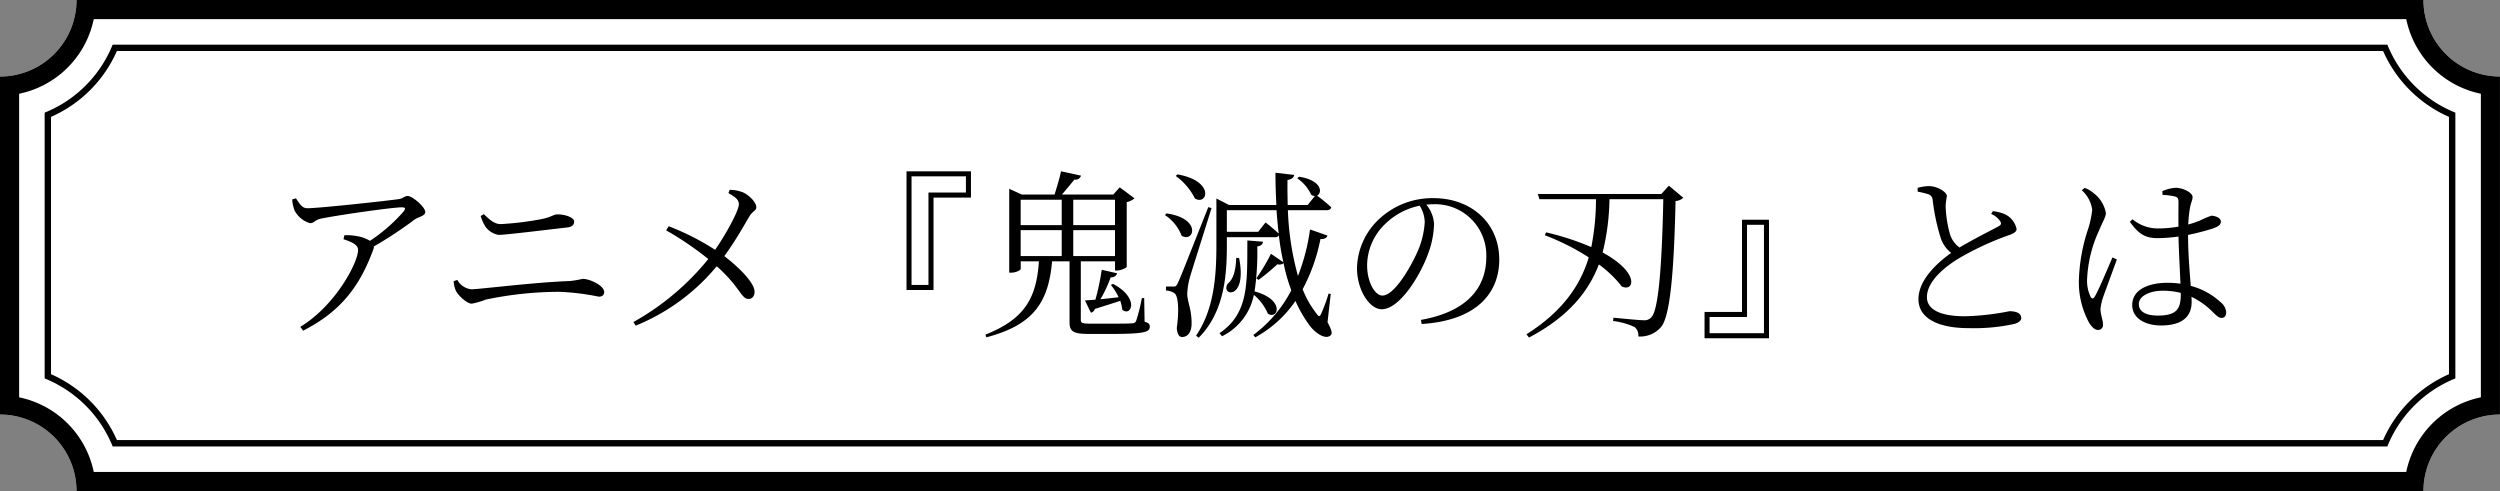 <svg xmlns="http://www.w3.org/2000/svg" width="305.455" height="60" viewBox="0 0 305.455 60">
  <rect x="0" y="0" width="305.455" height="60" fill="#808080" stroke="none"/>
  <g id="グループ_10955" data-name="グループ 10955" transform="translate(-86 -1849)">
    <g id="グループ_10952" data-name="グループ 10952" transform="translate(86 1849)">
      <g id="グループ_10950" data-name="グループ 10950">
        <path id="パス_5167" data-name="パス 5167" d="M785.455,363.649v-41.3A9.351,9.351,0,0,1,776.1,313H489.351A9.351,9.351,0,0,1,480,322.351v41.3A9.351,9.351,0,0,1,489.351,373H776.1A9.351,9.351,0,0,1,785.455,363.649Z" transform="translate(-480 -313)" fill="#fff"/>
        <path id="パス_5168" data-name="パス 5168" d="M774,315.338a11.728,11.728,0,0,0,9.116,9.116v37.092A11.728,11.728,0,0,0,774,370.662H491.454a11.728,11.728,0,0,0-9.116-9.116V324.454a11.728,11.728,0,0,0,9.116-9.116H774M776.1,313H489.351A9.351,9.351,0,0,1,480,322.351v41.3A9.351,9.351,0,0,1,489.351,373H776.1a9.351,9.351,0,0,1,9.351-9.351v-41.3A9.351,9.351,0,0,1,776.1,313Z" transform="translate(-480 -313)"/>
      </g>
      <g id="グループ_10951" data-name="グループ 10951" transform="translate(5.455 5.455)">
        <path id="パス_5169" data-name="パス 5169" d="M495.31,369.091a14.993,14.993,0,0,0-8.31-8.309V328.309A14.993,14.993,0,0,0,495.31,320H773.236a14.992,14.992,0,0,0,8.31,8.309v32.473a14.992,14.992,0,0,0-8.31,8.309Z" transform="translate(-487 -320)" fill="#fff"/>
        <path id="パス_5170" data-name="パス 5170" d="M772.718,320.779a15.724,15.724,0,0,0,8.049,8.048v31.437a15.724,15.724,0,0,0-8.049,8.048H495.828a15.725,15.725,0,0,0-8.049-8.048V328.827a15.724,15.724,0,0,0,8.049-8.048h276.89m.518-.779H495.31a14.993,14.993,0,0,1-8.31,8.309v32.473a14.993,14.993,0,0,1,8.31,8.309H773.236a14.992,14.992,0,0,1,8.31-8.309V328.309a14.992,14.992,0,0,1-8.31-8.309Z" transform="translate(-487 -320)"/>
      </g>
    </g>
    <path id="パス_5171" data-name="パス 5171" d="M-117.3-15.136a4.655,4.655,0,0,0,.286,1.342,3.12,3.12,0,0,0,1.892,1.562c.528,0,.55-.4,1.408-.572,2.464-.484,8.712-1.364,9.768-1.364.462,0,.55.088.264.506a20.471,20.471,0,0,1-4.114,3.586,4.466,4.466,0,0,0-1.716-.594,6.364,6.364,0,0,0-1.408-.088l-.11.484c.968.33,1.782.66,1.782,1.32,0,1.5-2.706,6.732-7.062,9.394l.352.462c4.642-2.376,6.93-5.456,8.58-9.944a1.094,1.094,0,0,0,.066-.352,48.614,48.614,0,0,0,4.906-3.234c.484-.374,1.364-.462,1.364-.968,0-.616-1.562-1.958-2.156-1.958-.374,0-.572.308-1.034.374-1.276.2-9.812,1.122-11.22,1.122-.638,0-.946-.55-1.386-1.21Zm34.452,2.728c0-.572-1.21-.9-2.024-.9-.528,0-.66.308-1.936.572a36.432,36.432,0,0,1-5.016.616c-.66,0-1.21-.374-2.046-1.21l-.4.22a5.618,5.618,0,0,0,.55,1.254A2.477,2.477,0,0,0-92.07-10.8c.792,0,4.884-.506,8.492-.924C-83.094-11.792-82.852-12.056-82.852-12.408Zm-14.432,8.47c.242.484,1.276,1.54,1.936,1.54A9.619,9.619,0,0,0-93.632-2.9a44.544,44.544,0,0,1,8.91-.946,29.209,29.209,0,0,1,4.884.594c.418,0,.66-.2.66-.572,0-.77-1.738-1.606-2.64-1.606a12.75,12.75,0,0,1-1.5.264c-4.4.154-11.132,1.012-12.1,1.012A2.255,2.255,0,0,1-97.13-5.3l-.44.154A3.35,3.35,0,0,0-97.284-3.938ZM-64-15.906c.792.462,1.276.77,1.276,1.364,0,.748-1.452,3.454-2.9,5.566A30.849,30.849,0,0,0-71.3-11.858l-.308.506a38.057,38.057,0,0,1,5.148,3.5,31.464,31.464,0,0,1-9.152,7.7l.286.44a25.087,25.087,0,0,0,9.9-7.26c2.86,2.552,2.992,4,3.872,4,.506,0,.748-.4.748-.9-.022-1.144-2.068-3.1-3.7-4.334,1.364-1.848,2.6-4.07,3.036-4.8.374-.682.88-.748.88-1.166,0-.572-.77-1.386-1.54-1.782a4.346,4.346,0,0,0-1.716-.352Zm29.634.55v-3.212H-42.24v14.5h3.3V-15.356Zm-.616-2.6v1.98h-4.576V-4.686h-2.068V-17.952Zm6.688,6.578h5.016v3.168h-5.016Zm5.016-3.718v3.1h-5.016v-3.1Zm6.512,0v3.1h-5.1v-3.1Zm-5.1,6.886v-3.168h5.1v3.168ZM-13.2-3.08h-.286a21.921,21.921,0,0,1-.7,2.794A.48.48,0,0,1-14.674,0c-.374.044-1.32.044-2.486.044h-2.662c-1.012,0-1.122-.11-1.122-.484V-7.568h4.18v1.122h.22c.462,0,1.188-.308,1.21-.462v-7.9a1.983,1.983,0,0,0,.946-.462l-1.8-1.342-.792.88h-6.27c.506-.594,1.1-1.3,1.518-1.826a.706.706,0,0,0,.814-.484l-2.442-.528c-.176.836-.528,2-.792,2.838h-4l-1.54-.7V-6.182h.22c.594,0,1.188-.308,1.188-.462v-.924h2.222c-.308,4.51-1.738,7.04-6.534,8.954l.11.33c5.676-1.5,7.59-4.18,8.03-9.284h2.134V-.176C-22.33.968-21.912,1.3-20,1.3H-17.2c3.982,0,4.686-.22,4.686-.88,0-.286-.11-.462-.638-.616Zm-5.192-3.454a28.487,28.487,0,0,1-.77,3.652c-.528.044-.968.066-1.276.088l.726,1.5a.637.637,0,0,0,.484-.462c1.276-.4,2.332-.726,3.1-.99a4.175,4.175,0,0,1,.242,1.078c1.078.946,2.2-1.386-1.122-3.146l-.264.132a6.981,6.981,0,0,1,.946,1.5c-.77.088-1.54.176-2.222.242a15.3,15.3,0,0,0,1.254-2.684.733.733,0,0,0,.792-.484ZM-9.35-18A7.545,7.545,0,0,1-7-15.246c1.54.9,2.464-2.134-2.134-2.948Zm-1.32,4.774a5.291,5.291,0,0,1,2.046,2.53c1.518.9,2.486-2.112-1.848-2.728Zm5.3-.968C-8.734-5.7-8.734-5.7-9.086-4.928c-.22.44-.286.44-.528.44h-.924V-4a1.924,1.924,0,0,1,1.034.33c.462.308.594,2.024.286,4.246.044.682.264,1.1.638,1.1.7,0,1.122-.572,1.166-1.474.066-1.782-.528-2.86-.528-3.806a8.8,8.8,0,0,1,.286-1.87c.286-1.012,1.87-5.962,2.684-8.6Zm4.774,4.07C-.616-4.84-.418-1.21-4,1.21l.308.374A7.2,7.2,0,0,0,.2-3.476a6.212,6.212,0,0,1,1.716,2.31C3.168-.4,4.048-2.882.286-3.894a32.256,32.256,0,0,0,.33-5.5c.484-.066.66-.264.7-.572ZM-1.958-7.986C-2-6.446-2.332-5.368-2.97-4.862-4-3.366-.55-2.662-1.606-7.986Zm2.684-3.19H-3.1v-2.64H2.97c.066.968.154,1.936.264,2.86C2.6-11.572,1.628-12.32,1.628-12.32Zm8.866,7.59L9.328-3.63a18.994,18.994,0,0,1-.88,2.4c-.2.462-.308.462-.594.044A11.761,11.761,0,0,1,6.16-4.158,22.113,22.113,0,0,0,8.338-10.3c.484.044.748-.132.858-.418l-2.134-.748A24.593,24.593,0,0,1,5.588-5.786a34.63,34.63,0,0,1-1.232-8.03h4.73c.308,0,.506-.11.572-.352A20.557,20.557,0,0,0,7.92-15.6c.682-.33.594-1.87-2.2-2.31l-.22.2a4.91,4.91,0,0,1,1.716,2.024.912.912,0,0,0,.44.132l-.88,1.1H4.334c-.022-1.034-.044-2.068-.022-3.058.572-.088.77-.33.814-.616l-2.288-.264c0,1.342.044,2.662.11,3.938H-2.838l-1.54-.792v5.654c0,3.784-.264,7.832-2.486,11.11l.33.242C-3.322-1.474-3.1-6.116-3.1-9.592v-.924H2.75a.534.534,0,0,0,.506-.22,29.945,29.945,0,0,0,.55,3.278L2.288-8.492A23.089,23.089,0,0,1,.506-5.5l.264.2A27.37,27.37,0,0,0,3.08-7.216a.782.782,0,0,0,.748-.132,21.61,21.61,0,0,0,.946,3.322A15.959,15.959,0,0,1,.132,1.43l.242.286A14.133,14.133,0,0,0,5.28-2.728,16.079,16.079,0,0,0,6.974.22c.726.99,1.98,1.826,2.6,1.254.242-.22.154-.616-.374-1.606Zm11.484-8.756a10.356,10.356,0,0,1-.792,3.388c-.9,2.09-2.926,5.566-4.378,5.566-.9,0-1.87-1.606-1.87-3.718A7.079,7.079,0,0,1,16.3-12.188a8.369,8.369,0,0,1,4.158-2.178A3.84,3.84,0,0,1,21.076-12.342ZM20.7.088c7.194-.462,9.482-4.2,9.482-7.854,0-4.554-3.5-7.524-8.03-7.524a9.512,9.512,0,0,0-6.424,2.354A8.451,8.451,0,0,0,12.8-6.754c0,2.706,1.54,5.038,3.014,5.038,2.244,0,4.8-4.268,5.72-6.908a11.028,11.028,0,0,0,.682-3.542,4.105,4.105,0,0,0-.946-2.332c.264-.022.528-.044.792-.044A6.244,6.244,0,0,1,28.6-8.118c0,3.982-2.6,6.754-7.986,7.7Zm30.206-16.9L49.984-15.8H34.892l.2.638H42a30.118,30.118,0,0,1-.572,5.852,32.515,32.515,0,0,0-5.522-1.8l-.154.352a29.045,29.045,0,0,1,5.368,2.706c-.99,3.278-3.08,6.534-7.612,9.394l.308.4c4.884-2.574,7.3-5.676,8.536-8.932A13.732,13.732,0,0,1,45.144-4.51c1.5.748,2.288-1.65-2.332-4.136a28.88,28.88,0,0,0,.836-6.512h6.578C50.072-7.766,49.7-1.606,48.752-.726a1.1,1.1,0,0,1-.946.352c-.55,0-2.486-.2-3.674-.308l-.044.4a8.6,8.6,0,0,1,2.64.748,1.279,1.279,0,0,1,.44,1.144A3.353,3.353,0,0,0,49.962.44c1.166-1.408,1.584-7.392,1.76-15.378a1.519,1.519,0,0,0,.946-.4ZM55.264-1.386V1.826H63.14V-12.65h-3.3V-1.386Zm.616,2.6V-.77h4.576V-12.034h2.068V1.21ZM90.288-13.354a2.389,2.389,0,0,1,1.122.924c.154.286.066.44-.286.616-.814.44-3.08,1.584-4.708,2.552a3.129,3.129,0,0,1-1.21-1.8,13.953,13.953,0,0,1-.484-3.344,11.2,11.2,0,0,1,.154-1.144c-.022-.506-1.188-1.21-2.178-1.21a5.128,5.128,0,0,0-1.408.22l.022.462a8.716,8.716,0,0,1,1.21.286.779.779,0,0,1,.616.726,25.416,25.416,0,0,0,.968,4.6A3.815,3.815,0,0,0,85.4-8.6c-1.452,1.034-4,3.168-4,5.654C81.4-.66,83.71.594,87.56.594A23.063,23.063,0,0,0,93.17.066c.44-.132.792-.4.792-.682,0-.66-.682-.858-1.452-.858A31.174,31.174,0,0,1,87.1-.858c-3.432,0-4.664-1.034-4.664-2.332,0-2.046,2.42-3.894,4.18-4.906A36.257,36.257,0,0,1,91.982-10.6c.88-.308,1.408-.484,1.408-.924a2.6,2.6,0,0,0-1.342-1.76,4.885,4.885,0,0,0-1.562-.418Zm11.066-2.9a3.86,3.86,0,0,1,1.276,2.4,12.186,12.186,0,0,1-.572,2.552A21.609,21.609,0,0,0,101-5.17a10.323,10.323,0,0,0,1.276,5.148c.33.484.66.836,1.056.836a.6.6,0,0,0,.616-.682c0-.528-.308-1.21-.308-1.892a6.914,6.914,0,0,1,.352-1.518c.286-.792,1.232-3.366,1.65-4.51l-.528-.264c-.506,1.122-1.716,4.07-2.178,4.8-.176.308-.374.264-.506,0a4.431,4.431,0,0,1-.418-2.222,15.65,15.65,0,0,1,1.43-5.808c.55-1.32.858-1.716.858-2.2a3.925,3.925,0,0,0-1.474-2.4,3.362,3.362,0,0,0-1.122-.66Zm12.1,12.65c0,1.782-.418,2.662-2.816,2.662-1.32,0-2.31-.418-2.31-1.408,0-1.056,1.5-1.628,2.86-1.628a9.025,9.025,0,0,1,2.266.264Zm-2.222-12.078a7.3,7.3,0,0,1,1.54.2c.308.088.4.22.4.726,0,.572-.022,1.87,0,2.948a15.048,15.048,0,0,1-2.53.22,4.8,4.8,0,0,1-3.08-1.122l-.33.308c1.188,1.694,2.09,2,3.454,2a19.231,19.231,0,0,0,2.486-.2c.044,1.914.176,4.2.242,5.764a11.678,11.678,0,0,0-1.584-.11c-2.376,0-4.312.858-4.312,2.728,0,1.584,1.562,2.486,3.52,2.486,2.706,0,3.74-1.188,3.74-2.86,0-.2,0-.4-.022-.638a9.23,9.23,0,0,1,2.662,1.914c.418.4.682.66,1.012.66.374,0,.572-.264.572-.7a1.764,1.764,0,0,0-.7-1.232,8.515,8.515,0,0,0-3.63-1.98c-.132-1.694-.33-3.96-.33-6.226a30.852,30.852,0,0,0,2.992-.77c.726-.264,1.012-.462,1.012-.88,0-.44-.682-.682-1.144-.7a10.5,10.5,0,0,0-1.408.594,14.9,14.9,0,0,1-1.43.484,16.6,16.6,0,0,1,.176-1.826c.154-.968.352-1.1.352-1.54,0-.528-1.166-1.122-2.09-1.122a4.692,4.692,0,0,0-1.606.418Z" transform="translate(239 1888.5)"/>
  </g>
</svg>
